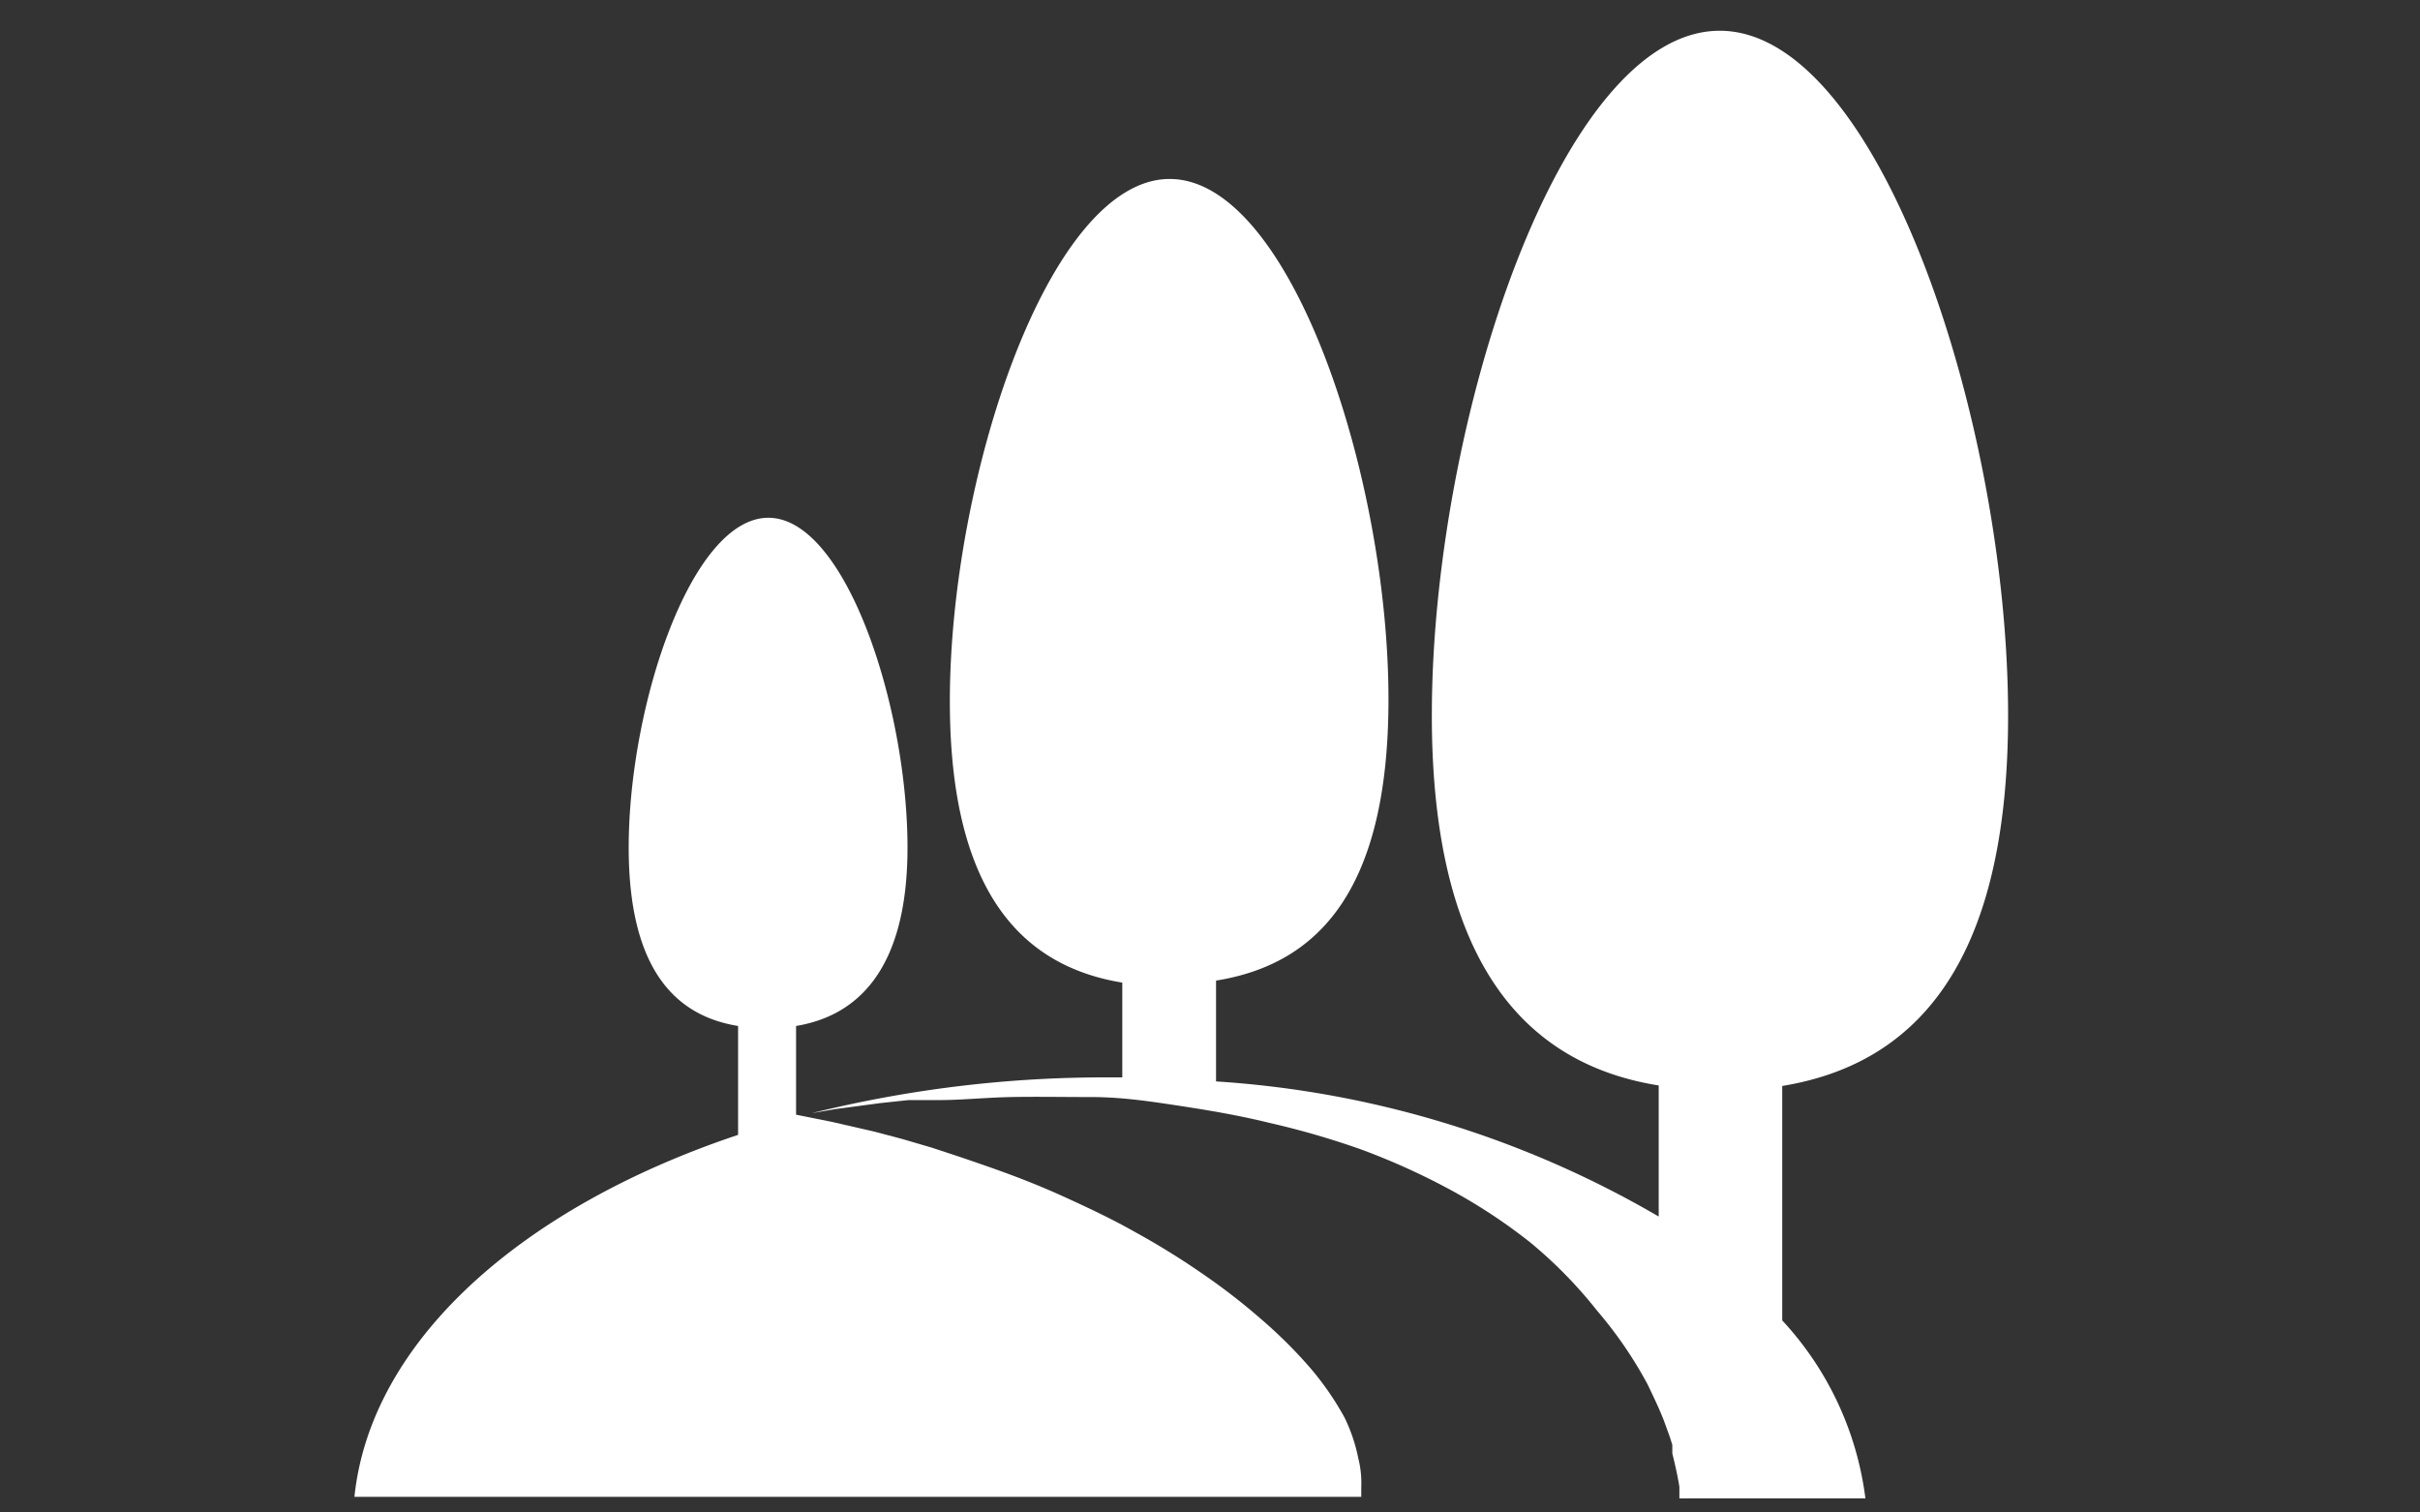 <svg id="レイヤー_1" data-name="レイヤー 1" xmlns="http://www.w3.org/2000/svg" viewBox="0 0 48 30"><rect x="0" y="0" width="48" height="30" fill="#333333" stroke="none"/><defs><style>.cls-1{fill:#fff;}</style></defs><title>sub03_icn03</title><path class="cls-1" d="M39.83,14.19c0-5.8-2.56-13.58-5.72-13.58S28.4,8.39,28.4,14.19c0,5,1.93,6.93,4.5,7.34v2.6a19.92,19.92,0,0,0-8.78-2.68v-2c2-.32,3.42-1.76,3.42-5.58,0-4.41-1.94-10.32-4.34-10.32S18.84,9.5,18.84,13.91c0,3.82,1.46,5.26,3.42,5.58v1.88H22a24.13,24.13,0,0,0-5.9.71l.46-.08.9-.12.56-.06.62,0c.43,0,.91-.05,1.41-.06s1,0,1.59,0,1.14.08,1.73.17,1.19.19,1.8.34A16.32,16.32,0,0,1,27,22.8a13.7,13.7,0,0,1,1.75.79,10.91,10.91,0,0,1,1.61,1.06A8.93,8.93,0,0,1,31.68,26a8.2,8.2,0,0,1,1,1.46c.12.25.23.48.32.71l.12.33.05.16,0,.08,0,.09c.06.24.11.47.14.66v.16l0,.07H37a6.36,6.36,0,0,0-1.65-3.53V21.54C37.91,21.12,39.83,19.23,39.83,14.19Z"/><path class="cls-1" d="M26.67,28.12a5.82,5.82,0,0,0-.65-.95,9.25,9.25,0,0,0-1-1,12.57,12.57,0,0,0-1.19-.92,15.31,15.31,0,0,0-1.33-.82c-.46-.26-.93-.48-1.39-.69s-.92-.39-1.37-.55-.87-.3-1.27-.43l-.58-.17-.53-.14-.87-.2-.7-.14h0v0h0V20.35C17,20.15,18,19.24,18,16.81c0-2.8-1.23-6.54-2.76-6.54S12.47,14,12.47,16.81c0,2.42.93,3.34,2.17,3.54v2.16c-4.31,1.44-7.29,4.1-7.61,7.18H27c0-.05,0-.12,0-.19a2,2,0,0,0-.06-.58A3.3,3.3,0,0,0,26.67,28.12Z"/></svg>